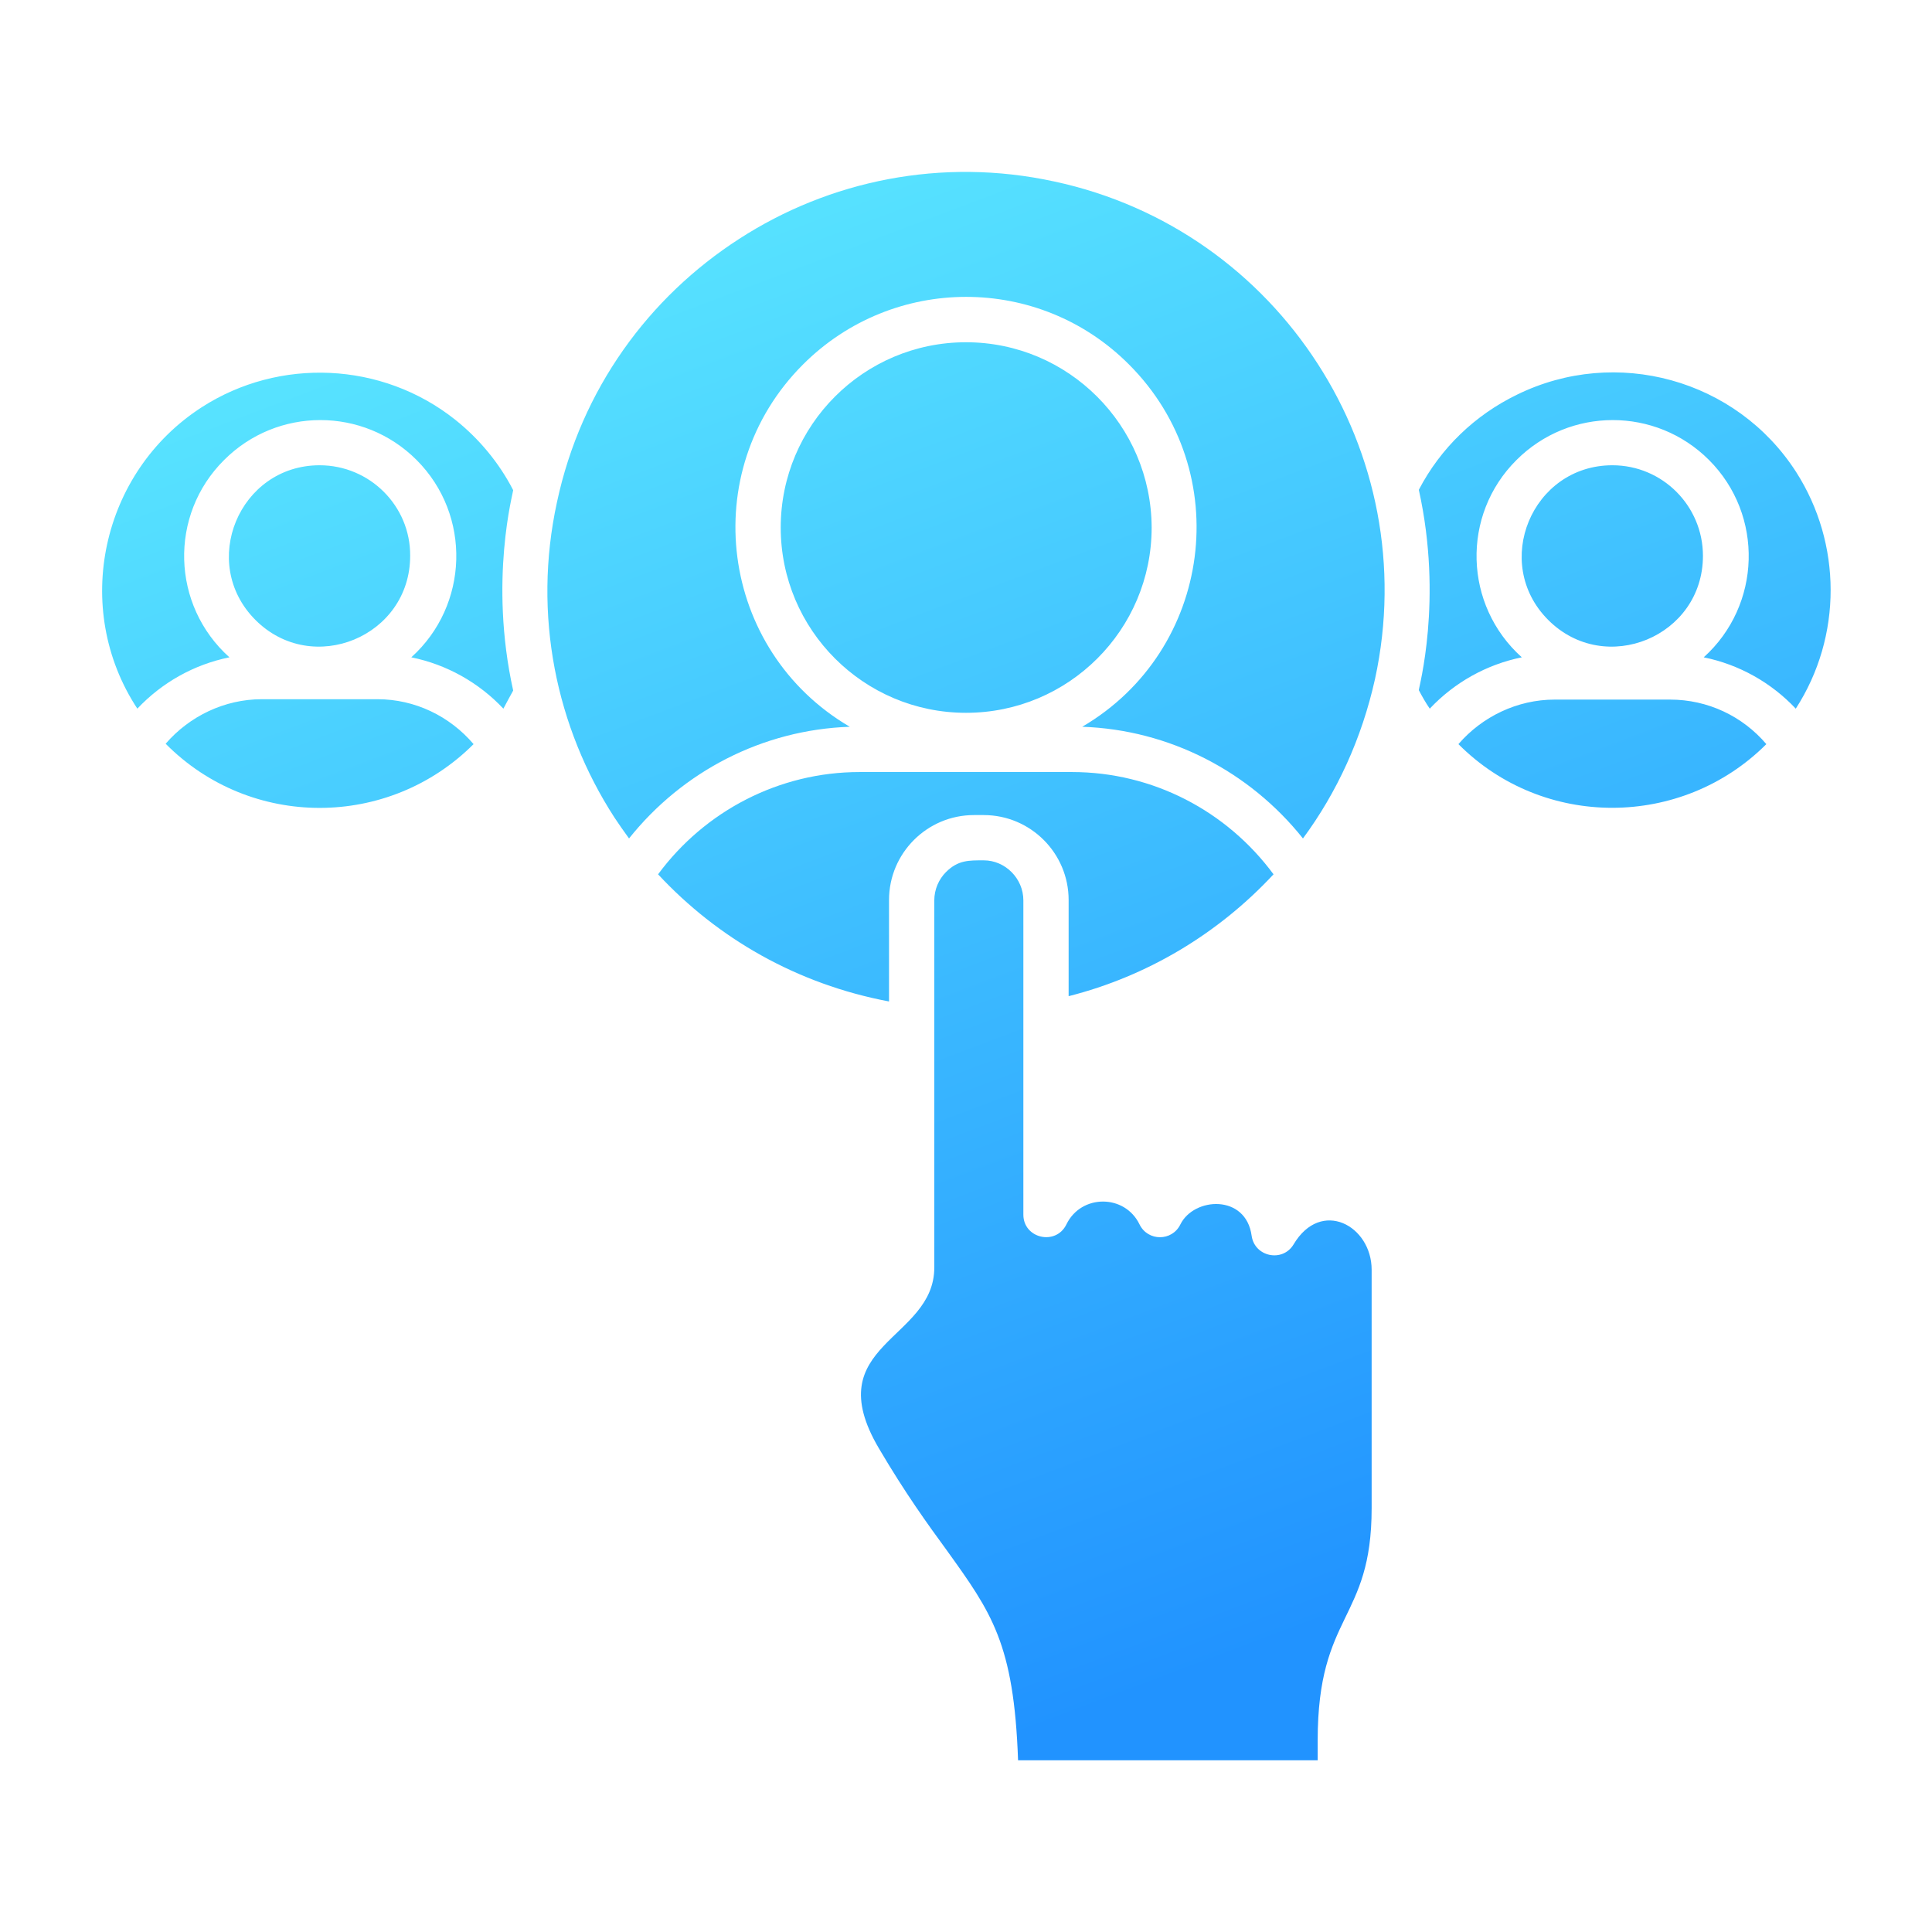<svg width="100" height="100" viewBox="0 0 100 100" fill="none" xmlns="http://www.w3.org/2000/svg">
<g id="selection 1">
<path id="Vector" d="M16.543 24.082C12.383 24.082 10.273 29.141 13.223 32.09C16.172 35.039 21.23 32.949 21.23 28.77C21.25 26.191 19.141 24.082 16.543 24.082ZM24.512 38.516C23.281 37.07 21.484 36.191 19.531 36.191H13.555C11.621 36.191 9.805 37.07 8.574 38.496C12.969 42.93 20.117 42.91 24.512 38.516ZM83.457 24.082C79.297 24.082 77.188 29.141 80.137 32.09C83.086 35.039 88.144 32.949 88.144 28.77C88.144 26.191 86.055 24.082 83.457 24.082ZM91.426 38.516C90.195 37.07 88.398 36.211 86.445 36.211H80.469C78.535 36.211 76.719 37.09 75.488 38.516C79.883 42.93 87.051 42.891 91.426 38.516ZM73.438 25.352C74.707 31.074 73.418 35.645 73.438 35.723C73.613 36.055 73.789 36.367 74.004 36.68C75.273 35.332 76.934 34.395 78.769 34.023C75.762 31.328 75.625 26.66 78.496 23.808C81.25 21.055 85.703 21.055 88.457 23.808C91.309 26.66 91.172 31.328 88.184 34.023C90.019 34.395 91.68 35.332 92.949 36.68C95.371 32.93 95.332 28.125 92.969 24.433C89.883 19.629 83.652 17.91 78.516 20.43C76.348 21.484 74.57 23.183 73.438 25.352ZM26.562 35.742C25.293 30.02 26.582 25.43 26.562 25.371C25.84 23.965 24.805 22.715 23.555 21.719C19.766 18.711 14.453 18.496 10.449 21.074C5.234 24.433 3.691 31.484 7.109 36.68C8.379 35.332 10.039 34.395 11.875 34.023C8.867 31.328 8.73 26.66 11.602 23.808C14.355 21.055 18.809 21.055 21.562 23.808C24.414 26.66 24.277 31.328 21.289 34.023C23.125 34.395 24.785 35.332 26.055 36.68C26.211 36.387 26.387 36.055 26.562 35.742ZM50 17.715C44.707 17.715 40.41 22.012 40.41 27.305C40.41 32.598 44.707 36.895 50 36.895C55.312 36.895 59.609 32.598 59.609 27.305C59.59 22.012 55.293 17.715 50 17.715ZM32.559 43.398C35.332 39.922 39.473 37.773 43.984 37.617C37.246 33.672 36.016 24.414 41.562 18.867C46.23 14.199 53.789 14.199 58.438 18.867C63.984 24.414 62.754 33.672 56.016 37.617C60.527 37.773 64.668 39.922 67.441 43.398C69.199 41.016 70.488 38.223 71.172 35.137C72.441 29.297 71.211 23.477 68.203 18.828C65.195 14.16 60.41 10.645 54.57 9.394C48.73 8.125 42.91 9.355 38.262 12.363C33.594 15.371 30.078 20.137 28.828 25.996C27.559 31.836 28.789 37.656 31.797 42.305C32.031 42.656 32.285 43.027 32.559 43.398ZM46.016 51.836V46.582C46.016 44.16 47.988 42.188 50.41 42.188H50.918C53.34 42.188 55.312 44.16 55.312 46.582V51.562C59.395 50.527 63.066 48.32 65.918 45.254C63.496 41.973 59.668 39.961 55.488 39.961H44.492C40.332 39.961 36.484 41.973 34.062 45.254C37.148 48.574 41.25 50.938 46.016 51.836ZM45.488 74.961C46.855 77.285 48.027 78.906 48.984 80.215C51.328 83.477 52.48 85.058 52.695 91.113H68.203V90.078C68.203 83.477 70.996 83.926 70.996 78.066V65.723C70.996 63.438 68.379 62.012 66.953 64.414C66.387 65.352 64.941 65.058 64.785 63.965C64.492 61.797 61.797 61.953 61.094 63.379C60.664 64.258 59.414 64.258 58.984 63.379C58.223 61.797 55.957 61.797 55.195 63.379C54.648 64.492 52.969 64.102 52.969 62.871V46.602C52.969 45.469 52.031 44.531 50.918 44.531C50.156 44.531 49.59 44.512 48.965 45.137C48.594 45.508 48.359 46.035 48.359 46.602V65.605C48.359 69.394 42.305 69.551 45.488 74.961Z" fill="url(#paint0_linear_26_219)"/>
</g>
<defs>
<linearGradient id="paint0_linear_26_219" x1="19" y1="9" x2="50.02" y2="91.113" gradientUnits="userSpaceOnUse">
<stop stop-color="#5DEBFF"/>
<stop offset="1" stop-color="#2193FF"/>
</linearGradient>
</defs>
</svg>
